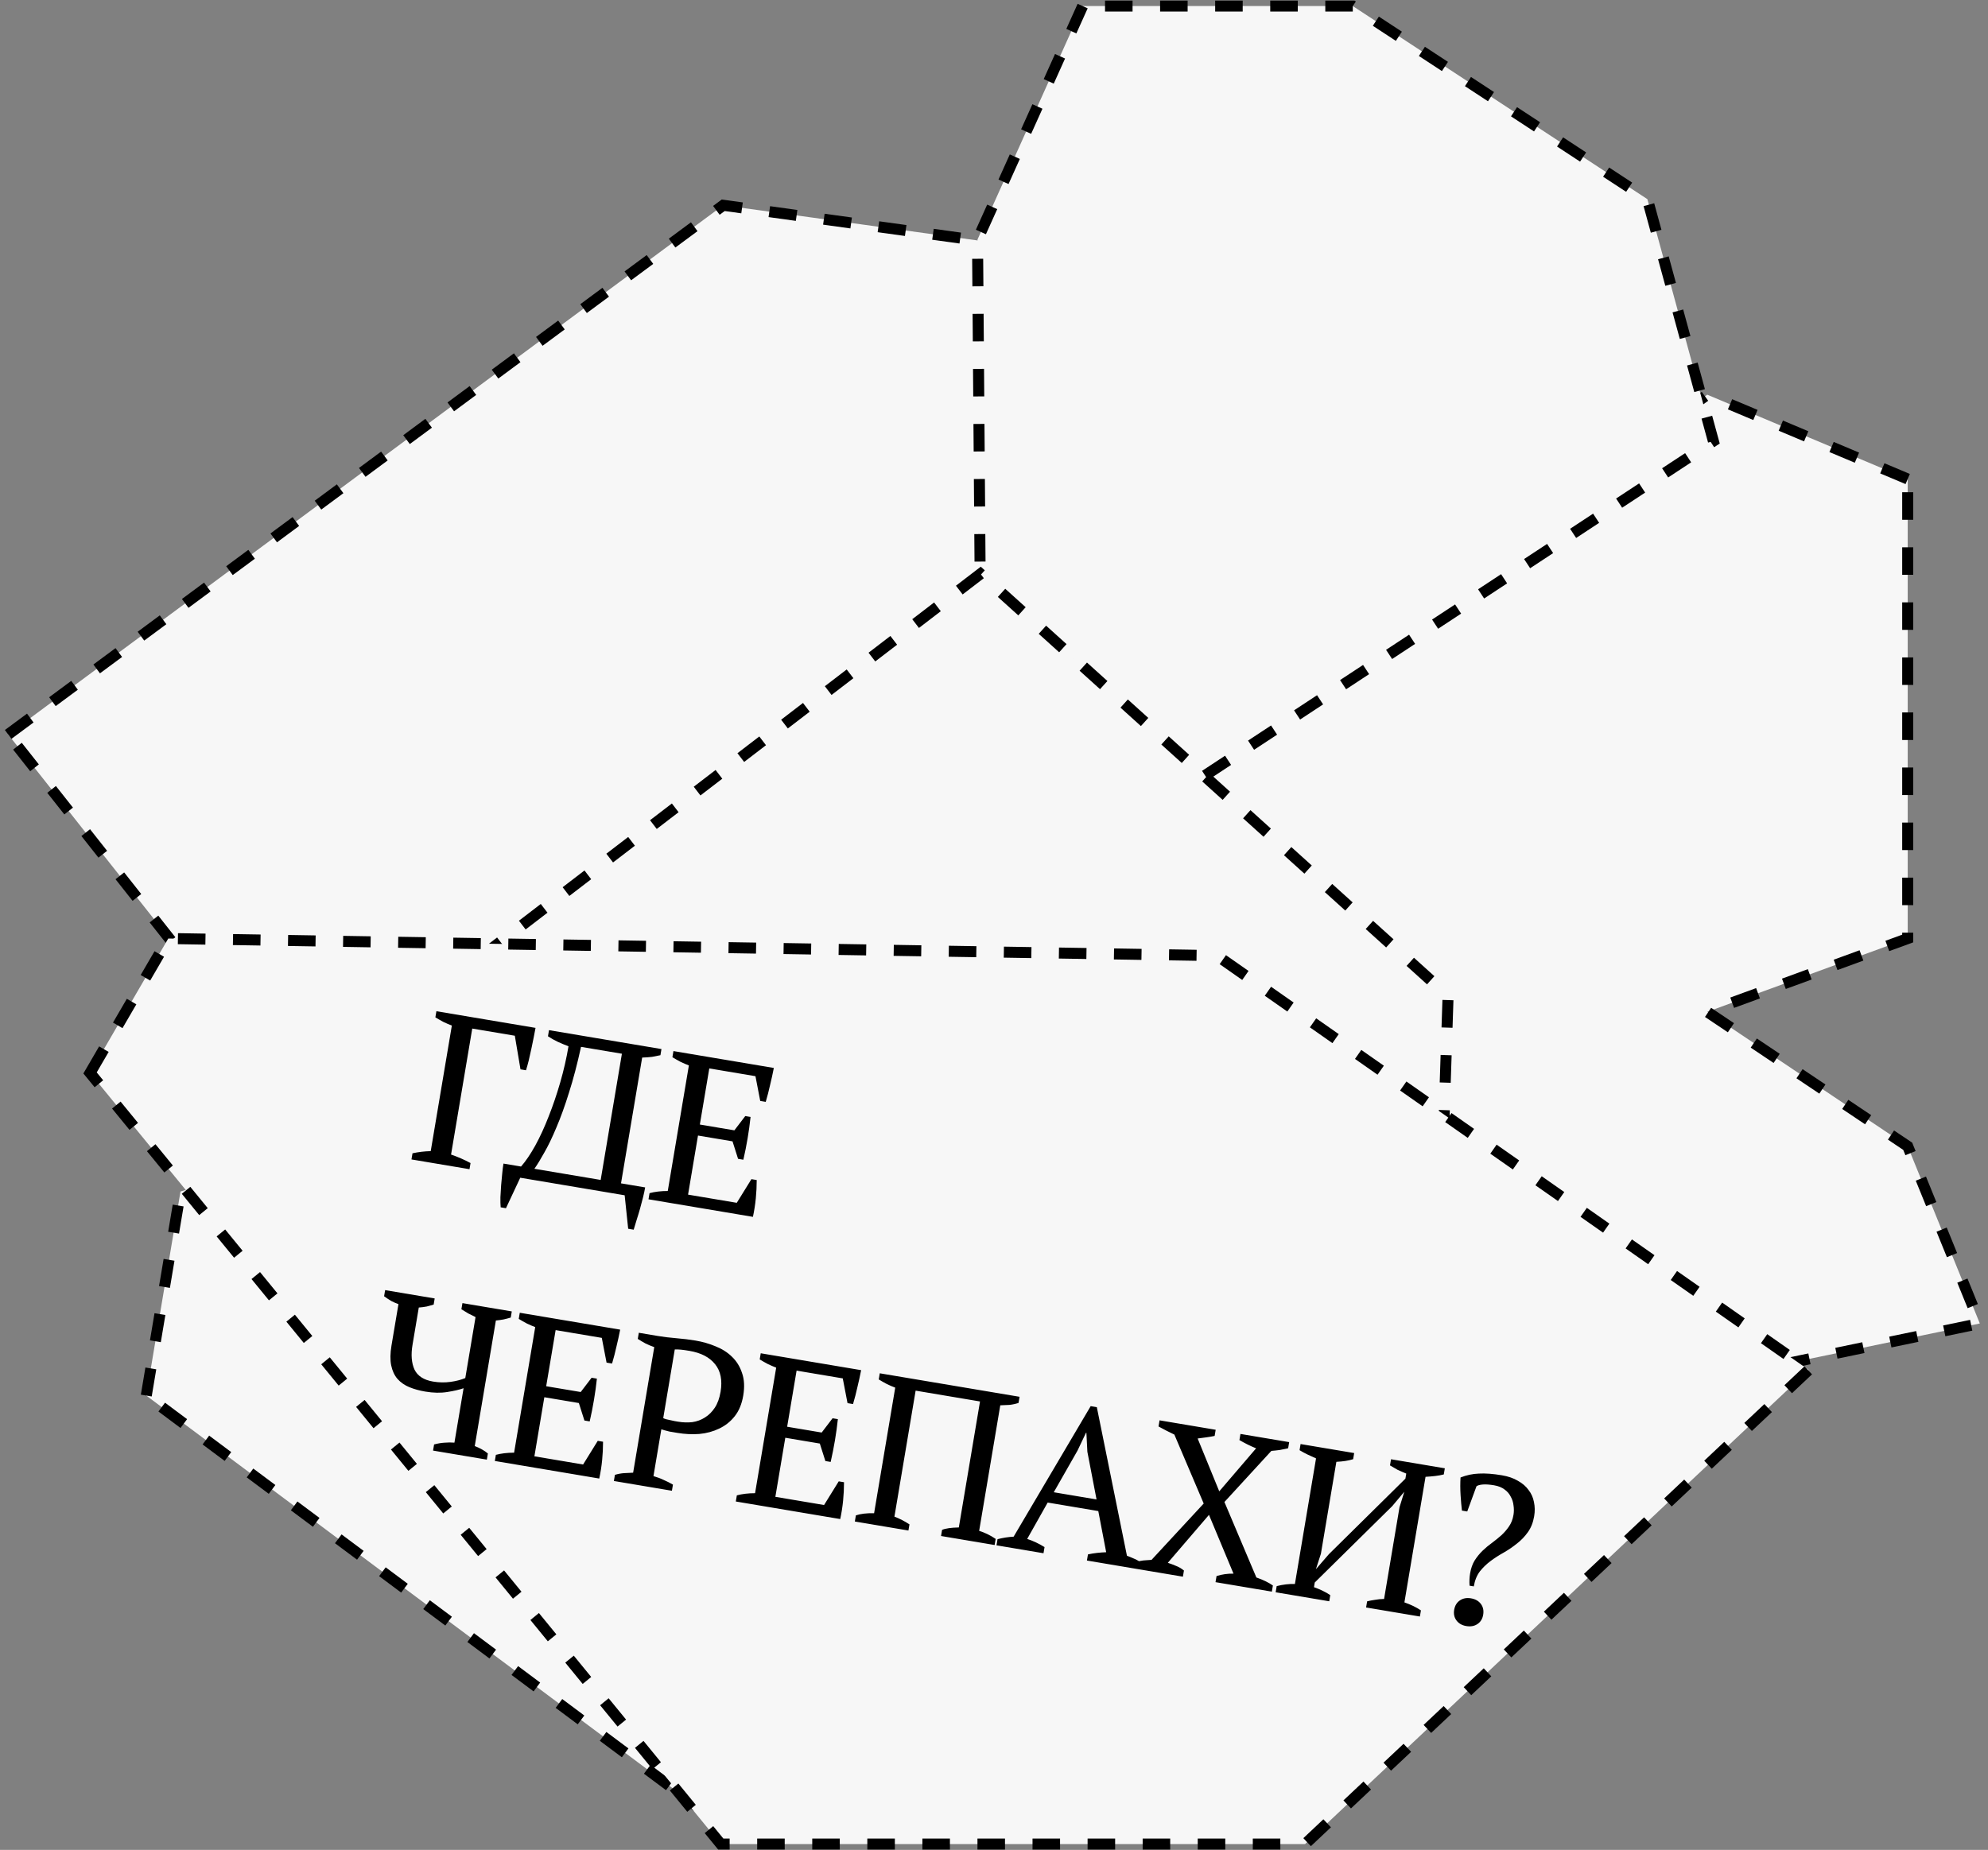 <?xml version="1.0" encoding="UTF-8"?> <svg xmlns="http://www.w3.org/2000/svg" width="722" height="672" viewBox="0 0 722 672" fill="none"><rect x="0" y="0" width="722" height="672" fill="#808080" stroke="none"/><path d="M692.838 174.007L620.033 143.375L389.629 310.295L556.55 514.506L719.03 480.767L692.838 416.396L620.033 367.563L692.838 340.927V174.007Z" fill="#F7F7F7"></path><path d="M53.125 506.959L65.555 432.822L102.402 422.167L259.556 661.005L53.125 506.959Z" fill="#F7F7F7"></path><path d="M692.838 174.007L620.033 143.375L389.629 310.295L556.55 514.506L719.03 480.767L692.838 416.396L620.033 367.563L692.838 340.927V174.007Z" stroke="black" stroke-width="4" stroke-dasharray="10 10"></path><path d="M53.125 506.959L65.555 432.822L102.402 422.167L259.556 661.005L53.125 506.959Z" stroke="black" stroke-width="4" stroke-dasharray="10 10"></path><path d="M2.961 266.791L262.664 74.566L461.548 102.09L365.214 226.393L192.522 368.009L232.92 496.75L172.989 482.101L2.961 266.791Z" fill="#F7F7F7" stroke="black" stroke-width="4" stroke-dasharray="10 10"></path><path d="M393.194 2.203L355.016 86.995L356.113 228.041L427.108 288.631L622.266 160.245L598.293 72.345L491.304 2.203H393.194Z" fill="#F7F7F7" stroke="black" stroke-width="4" stroke-dasharray="10 10"></path><path d="M389.622 496.304H233.357L169.43 351.581L356.093 208.455L525.911 361.791L521.472 496.304L400.277 461.677L389.622 496.304Z" fill="#F7F7F7" stroke="black" stroke-width="4" stroke-dasharray="10 10"></path><path d="M32.703 389.761L61.115 340.928L442.013 347.143L656.879 497.637L473.977 669.885H261.775L32.703 389.761Z" fill="#F7F7F7" stroke="black" stroke-width="4" stroke-dasharray="10 10"></path><path d="M163.814 419.407C166.258 420.24 168.616 421.269 170.888 422.495L170.513 424.726L149.437 421.181L149.812 418.95C152.001 418.475 154.207 418.213 156.43 418.165L164.101 372.552C163.11 372.174 162.102 371.741 161.077 371.252C160.061 370.712 159.074 370.151 158.118 369.568L158.493 367.337L194.491 373.392C194.319 374.417 194.095 375.592 193.819 376.917C193.544 378.242 193.259 379.618 192.967 381.045C192.674 382.472 192.36 383.869 192.024 385.237C191.698 386.553 191.367 387.736 191.032 388.787L189.032 388.451L186.973 376.24L171.512 373.64L163.814 419.407ZM234.307 431.342C234.134 432.368 233.88 433.564 233.545 434.931C233.218 436.247 232.857 437.61 232.462 439.02C232.066 440.43 231.65 441.81 231.212 443.16C230.825 444.519 230.468 445.698 230.142 446.698L228.142 446.362L226.865 434.203L188.944 427.826L183.759 438.897L181.836 438.574C181.744 437.556 181.712 436.338 181.739 434.919C181.818 433.508 181.906 432.047 182.002 430.534C182.141 429.081 182.271 427.679 182.393 426.328C182.523 424.927 182.675 423.713 182.847 422.687L189.232 423.761C190.927 421.832 192.645 419.299 194.385 416.165C196.134 412.978 197.755 409.454 199.248 405.593C200.801 401.688 202.209 397.548 203.472 393.173C204.735 388.798 205.733 384.431 206.466 380.072C205.176 379.592 203.895 379.06 202.622 378.477C201.4 377.902 200.196 377.225 199.009 376.445L199.384 374.215L240.228 381.084L239.853 383.315C238.921 383.527 237.912 383.726 236.826 383.913C235.749 384.048 234.547 384.136 233.222 384.177L225.538 429.867L234.307 431.342ZM218.153 428.625L225.864 382.781L211.018 380.284C209.65 386.54 208.188 392.095 206.634 396.948C205.139 401.759 203.611 405.984 202.05 409.623C200.549 413.22 199.091 416.244 197.677 418.696C196.314 421.156 195.114 423.116 194.078 424.576L218.153 428.625ZM281.04 387.948C280.643 389.991 280.191 392.05 279.684 394.127C279.236 396.161 278.708 398.207 278.098 400.267L276.098 399.93L274.367 390.939L257.599 388.118L254.17 408.502L266.708 410.611L270.665 405.423L272.588 405.747C272.042 410.875 271.171 416.055 269.975 421.285L268.052 420.961L266.036 414.611L253.498 412.502L249.888 433.963L267.58 436.938L272.901 428.342L274.824 428.665C274.821 430.879 274.711 433.102 274.494 435.333C274.277 437.564 273.927 439.798 273.445 442.038L235.524 435.66L235.899 433.429C237.832 432.91 240.038 432.649 242.517 432.644L250.188 387.03C249.197 386.653 248.189 386.22 247.164 385.731C246.148 385.191 245.161 384.629 244.204 384.047L244.58 381.816L281.04 387.948ZM176.813 530.232L157.276 526.946L157.651 524.715C158.976 524.358 160.225 524.146 161.396 524.08C162.627 523.97 163.841 523.964 165.038 524.059L168.363 504.291C166.849 504.827 164.873 505.286 162.436 505.667C160.051 506.057 157.396 506.006 154.473 505.514C152.32 505.152 150.38 504.615 148.654 503.903C146.928 503.191 145.489 502.184 144.337 500.883C143.236 499.591 142.482 497.961 142.075 495.994C141.667 494.027 141.705 491.608 142.188 488.736L144.711 473.737C143.813 473.428 142.929 473.042 142.058 472.579C141.195 472.065 140.341 471.499 139.496 470.883L139.871 468.652L157.87 471.679L157.495 473.91C156.717 474.148 155.887 474.378 155.006 474.599C154.134 474.768 153.164 474.895 152.095 474.979L149.818 488.517C149.214 492.106 149.449 495.099 150.523 497.494C151.656 499.847 153.915 501.308 157.3 501.877C159.454 502.239 161.557 502.276 163.609 501.989C165.661 501.701 167.452 501.238 168.984 500.599L172.709 478.446C171.829 478.034 170.954 477.597 170.083 477.134C169.22 476.62 168.383 476.11 167.572 475.605L167.947 473.374L185.869 476.388L185.494 478.619C184.716 478.857 183.86 479.082 182.928 479.295C182.056 479.464 181.111 479.595 180.094 479.688L172.422 525.301C173.413 525.679 174.293 526.091 175.062 526.536C175.882 526.991 176.591 527.479 177.188 528.001L176.813 530.232ZM225.232 483.009C224.836 485.051 224.384 487.111 223.876 489.187C223.429 491.221 222.9 493.268 222.29 495.327L220.29 494.991L218.56 485.999L201.791 483.179L198.363 503.563L210.901 505.671L214.858 500.484L216.781 500.807C216.235 505.936 215.364 511.115 214.168 516.345L212.245 516.022L210.228 509.671L197.69 507.563L194.081 529.023L211.772 531.999L217.094 523.402L219.017 523.726C219.013 525.94 218.903 528.162 218.686 530.393C218.469 532.624 218.12 534.859 217.638 537.098L179.716 530.72L180.091 528.49C182.024 527.971 184.23 527.709 186.709 527.704L194.381 482.091C193.39 481.713 192.382 481.28 191.357 480.791C190.34 480.251 189.354 479.69 188.397 479.107L188.772 476.876L225.232 483.009ZM237.325 536.217C238.684 536.604 239.948 537.08 241.118 537.646C242.297 538.161 243.391 538.714 244.399 539.305L244.024 541.536L222.948 537.991L223.323 535.76C224.435 535.42 225.55 535.212 226.67 535.137C227.79 535.062 228.881 535.008 229.941 534.975L237.612 489.362C236.467 488.958 235.408 488.517 234.434 488.036C233.469 487.505 232.534 486.952 231.628 486.378L232.003 484.147L238.926 485.312C240.977 485.657 243.225 485.929 245.67 486.129C248.115 486.33 250.439 486.615 252.644 486.986C255.157 487.409 257.571 488.105 259.886 489.074C262.21 489.992 264.187 491.248 265.818 492.84C267.5 494.441 268.724 496.414 269.489 498.757C270.315 501.058 270.461 503.798 269.926 506.977C269.417 510.003 268.392 512.493 266.85 514.449C265.309 516.404 263.421 517.906 261.189 518.954C259.007 520.011 256.604 520.661 253.979 520.905C251.363 521.098 248.722 520.97 246.055 520.522C245.799 520.479 245.388 520.41 244.824 520.315C244.312 520.228 243.747 520.134 243.132 520.03C242.525 519.875 241.944 519.725 241.389 519.579C240.833 519.433 240.432 519.312 240.184 519.218L237.325 536.217ZM250.356 490.714C249.126 490.507 248.121 490.365 247.344 490.287C246.566 490.209 245.805 490.186 245.061 490.219L240.87 515.141C241.109 515.287 241.455 515.424 241.908 515.553C242.42 515.639 242.929 515.751 243.433 515.889C243.989 516.035 244.523 516.151 245.036 516.237C245.548 516.324 245.959 516.393 246.266 516.444C248.061 516.746 249.792 516.8 251.459 516.606C253.135 516.36 254.654 515.798 256.014 514.92C257.426 514.05 258.629 512.855 259.623 511.335C260.617 509.815 261.308 507.901 261.696 505.593C262.403 501.388 261.728 498.032 259.672 495.524C257.666 493.025 254.561 491.422 250.356 490.714ZM312.746 497.727C312.35 499.77 311.898 501.829 311.391 503.906C310.943 505.94 310.414 507.987 309.804 510.046L307.804 509.71L306.074 500.718L289.305 497.898L285.877 518.281L298.415 520.39L302.372 515.203L304.295 515.526C303.749 520.654 302.878 525.834 301.682 531.064L299.759 530.74L297.742 524.39L285.204 522.281L281.595 543.742L299.286 546.717L304.608 538.121L306.531 538.444C306.528 540.658 306.417 542.881 306.2 545.112C305.983 547.343 305.634 549.578 305.152 551.817L267.23 545.439L267.606 543.208C269.538 542.69 271.744 542.428 274.224 542.423L281.895 496.81C280.904 496.432 279.896 495.999 278.871 495.51C277.854 494.97 276.868 494.409 275.911 493.826L276.286 491.595L312.746 497.727ZM329.922 555.983L310.462 552.71L310.837 550.479C311.675 550.198 312.633 549.99 313.71 549.855C314.788 549.72 316.036 549.666 317.455 549.694L325.126 504.081C324.135 503.703 323.127 503.27 322.102 502.781C321.086 502.241 320.099 501.679 319.142 501.097L319.518 498.866L370.285 507.404L369.909 509.635C368.849 509.984 367.754 510.222 366.626 510.348C365.506 510.424 364.39 510.473 363.279 510.497L355.607 556.111C357.615 556.712 359.614 557.681 361.604 559.017L361.229 561.248L341.768 557.975L342.143 555.744C343.392 555.216 345.419 554.924 348.223 554.869L355.92 509.101L332.537 505.169L324.839 550.936C326.77 551.682 328.589 552.621 330.298 553.752L329.922 555.983ZM378.98 564.234L361.904 561.362L362.279 559.131C364.263 558.621 366.212 558.316 368.127 558.216L396.114 510.799L398.344 511.174L409.279 565.138C410.271 565.515 411.232 565.914 412.163 566.334C413.145 566.763 414.029 567.307 414.815 567.967L414.44 570.198L394.748 566.886L395.123 564.655C396.218 564.417 397.33 564.235 398.458 564.109C399.587 563.982 400.681 563.902 401.741 563.87L398.878 548.914L380.494 545.822L373.05 559.044C375.152 559.714 377.254 560.7 379.355 562.003L378.98 564.234ZM382.706 542.081L398.243 544.694L394.909 527.365L394.56 520.504L394.407 520.478L391.345 526.924L382.706 542.081ZM450.508 520.897L468.2 523.872L467.825 526.103C466.892 526.315 465.909 526.519 464.874 526.714C463.848 526.858 462.801 526.972 461.732 527.056L444.688 545.624L456.291 573.044C458.684 573.869 460.683 574.837 462.288 575.951L461.913 578.182L441.452 574.741L441.828 572.51C443.829 571.897 445.881 571.61 447.984 571.647L439.078 550.296L424.126 567.714C425.177 568.049 426.194 568.431 427.176 568.859C428.167 569.237 429.102 569.79 429.982 570.518L429.607 572.748L411.838 569.76L412.213 567.529C413.274 567.18 414.287 566.955 415.254 566.854C416.271 566.762 417.258 566.69 418.216 566.641L437.16 546.177L426.503 521.131C425.529 520.651 424.555 520.17 423.581 519.69C422.659 519.219 421.715 518.717 420.75 518.186L421.125 515.955L441.509 519.383L441.133 521.614C440.312 521.792 439.389 521.953 438.363 522.097C437.388 522.25 436.255 522.402 434.964 522.554L442.809 541.749L456.194 526.124C454.169 525.309 452.149 524.31 450.133 523.128L450.508 520.897ZM482.752 581.687L463.292 578.414L463.667 576.183C465.873 575.605 468.079 575.343 470.285 575.398L477.956 529.784C476.974 529.356 475.97 528.897 474.945 528.408C473.92 527.919 472.929 527.383 471.972 526.801L472.347 524.57L491.808 527.843L491.433 530.074C490.543 530.346 489.611 530.558 488.636 530.711C487.662 530.863 486.563 530.968 485.34 531.026L479.726 564.41L477.909 570.036L482.624 564.58L510.413 537.142L510.724 535.296C509.588 534.841 508.507 534.369 507.482 533.88C506.517 533.349 505.628 532.83 504.817 532.325L505.192 530.094L524.73 533.38L524.354 535.611C523.362 535.866 522.302 536.056 521.173 536.183C520.045 536.31 518.895 536.406 517.724 536.473L510.052 582.086C512.393 582.902 514.392 583.871 516.049 584.993L515.674 587.224L496.136 583.938L496.511 581.707C497.392 581.486 498.346 581.304 499.372 581.16C500.406 580.965 501.505 580.86 502.668 580.844L508.269 547.538L510.009 541.898L505.654 547.098L477.492 574.87L477.207 576.562C478.352 576.966 479.412 577.407 480.386 577.888C481.411 578.376 482.325 578.899 483.127 579.456L482.752 581.687ZM532.869 549.065L530.946 548.742C530.769 547.288 530.605 545.441 530.454 543.201C530.312 540.91 530.307 538.747 530.438 536.713C532.585 535.861 534.8 535.39 537.082 535.299C539.425 535.166 542.212 535.371 545.442 535.914C547.75 536.302 549.694 536.972 551.274 537.923C552.914 538.832 554.203 539.945 555.141 541.263C556.14 542.538 556.792 543.993 557.097 545.626C557.454 547.268 557.481 548.986 557.179 550.781C556.791 553.089 556.014 555.041 554.849 556.638C553.744 558.192 552.434 559.553 550.92 560.722C549.456 561.9 547.877 562.979 546.183 563.96C544.498 564.889 542.902 565.912 541.395 567.03C539.889 568.148 538.567 569.428 537.427 570.871C536.34 572.323 535.615 574.126 535.252 576.279L533.714 576.021C533.605 574.473 533.671 572.981 533.913 571.546C534.223 569.7 534.777 568.132 535.574 566.842C536.431 565.51 537.394 564.327 538.464 563.294C539.535 562.261 540.669 561.318 541.867 560.465C543.073 559.561 544.203 558.644 545.256 557.713C546.318 556.732 547.234 555.673 548.005 554.537C548.836 553.359 549.389 551.949 549.665 550.308C549.855 549.18 549.861 548.047 549.683 546.91C549.565 545.73 549.221 544.644 548.649 543.651C548.138 542.616 547.387 541.752 546.396 541.058C545.414 540.313 544.154 539.811 542.616 539.552C540.975 539.276 539.62 539.18 538.551 539.264C537.483 539.348 536.709 539.56 536.229 539.902L532.869 549.065ZM528.123 584.809C528.382 583.271 529.076 582.122 530.205 581.363C531.335 580.604 532.669 580.353 534.207 580.612C535.797 580.879 537.001 581.557 537.82 582.643C538.639 583.73 538.92 585.043 538.661 586.581C538.411 588.068 537.721 589.192 536.591 589.951C535.462 590.71 534.102 590.956 532.512 590.689C530.974 590.43 529.795 589.757 528.976 588.67C528.157 587.583 527.873 586.296 528.123 584.809Z" fill="black"></path></svg> 